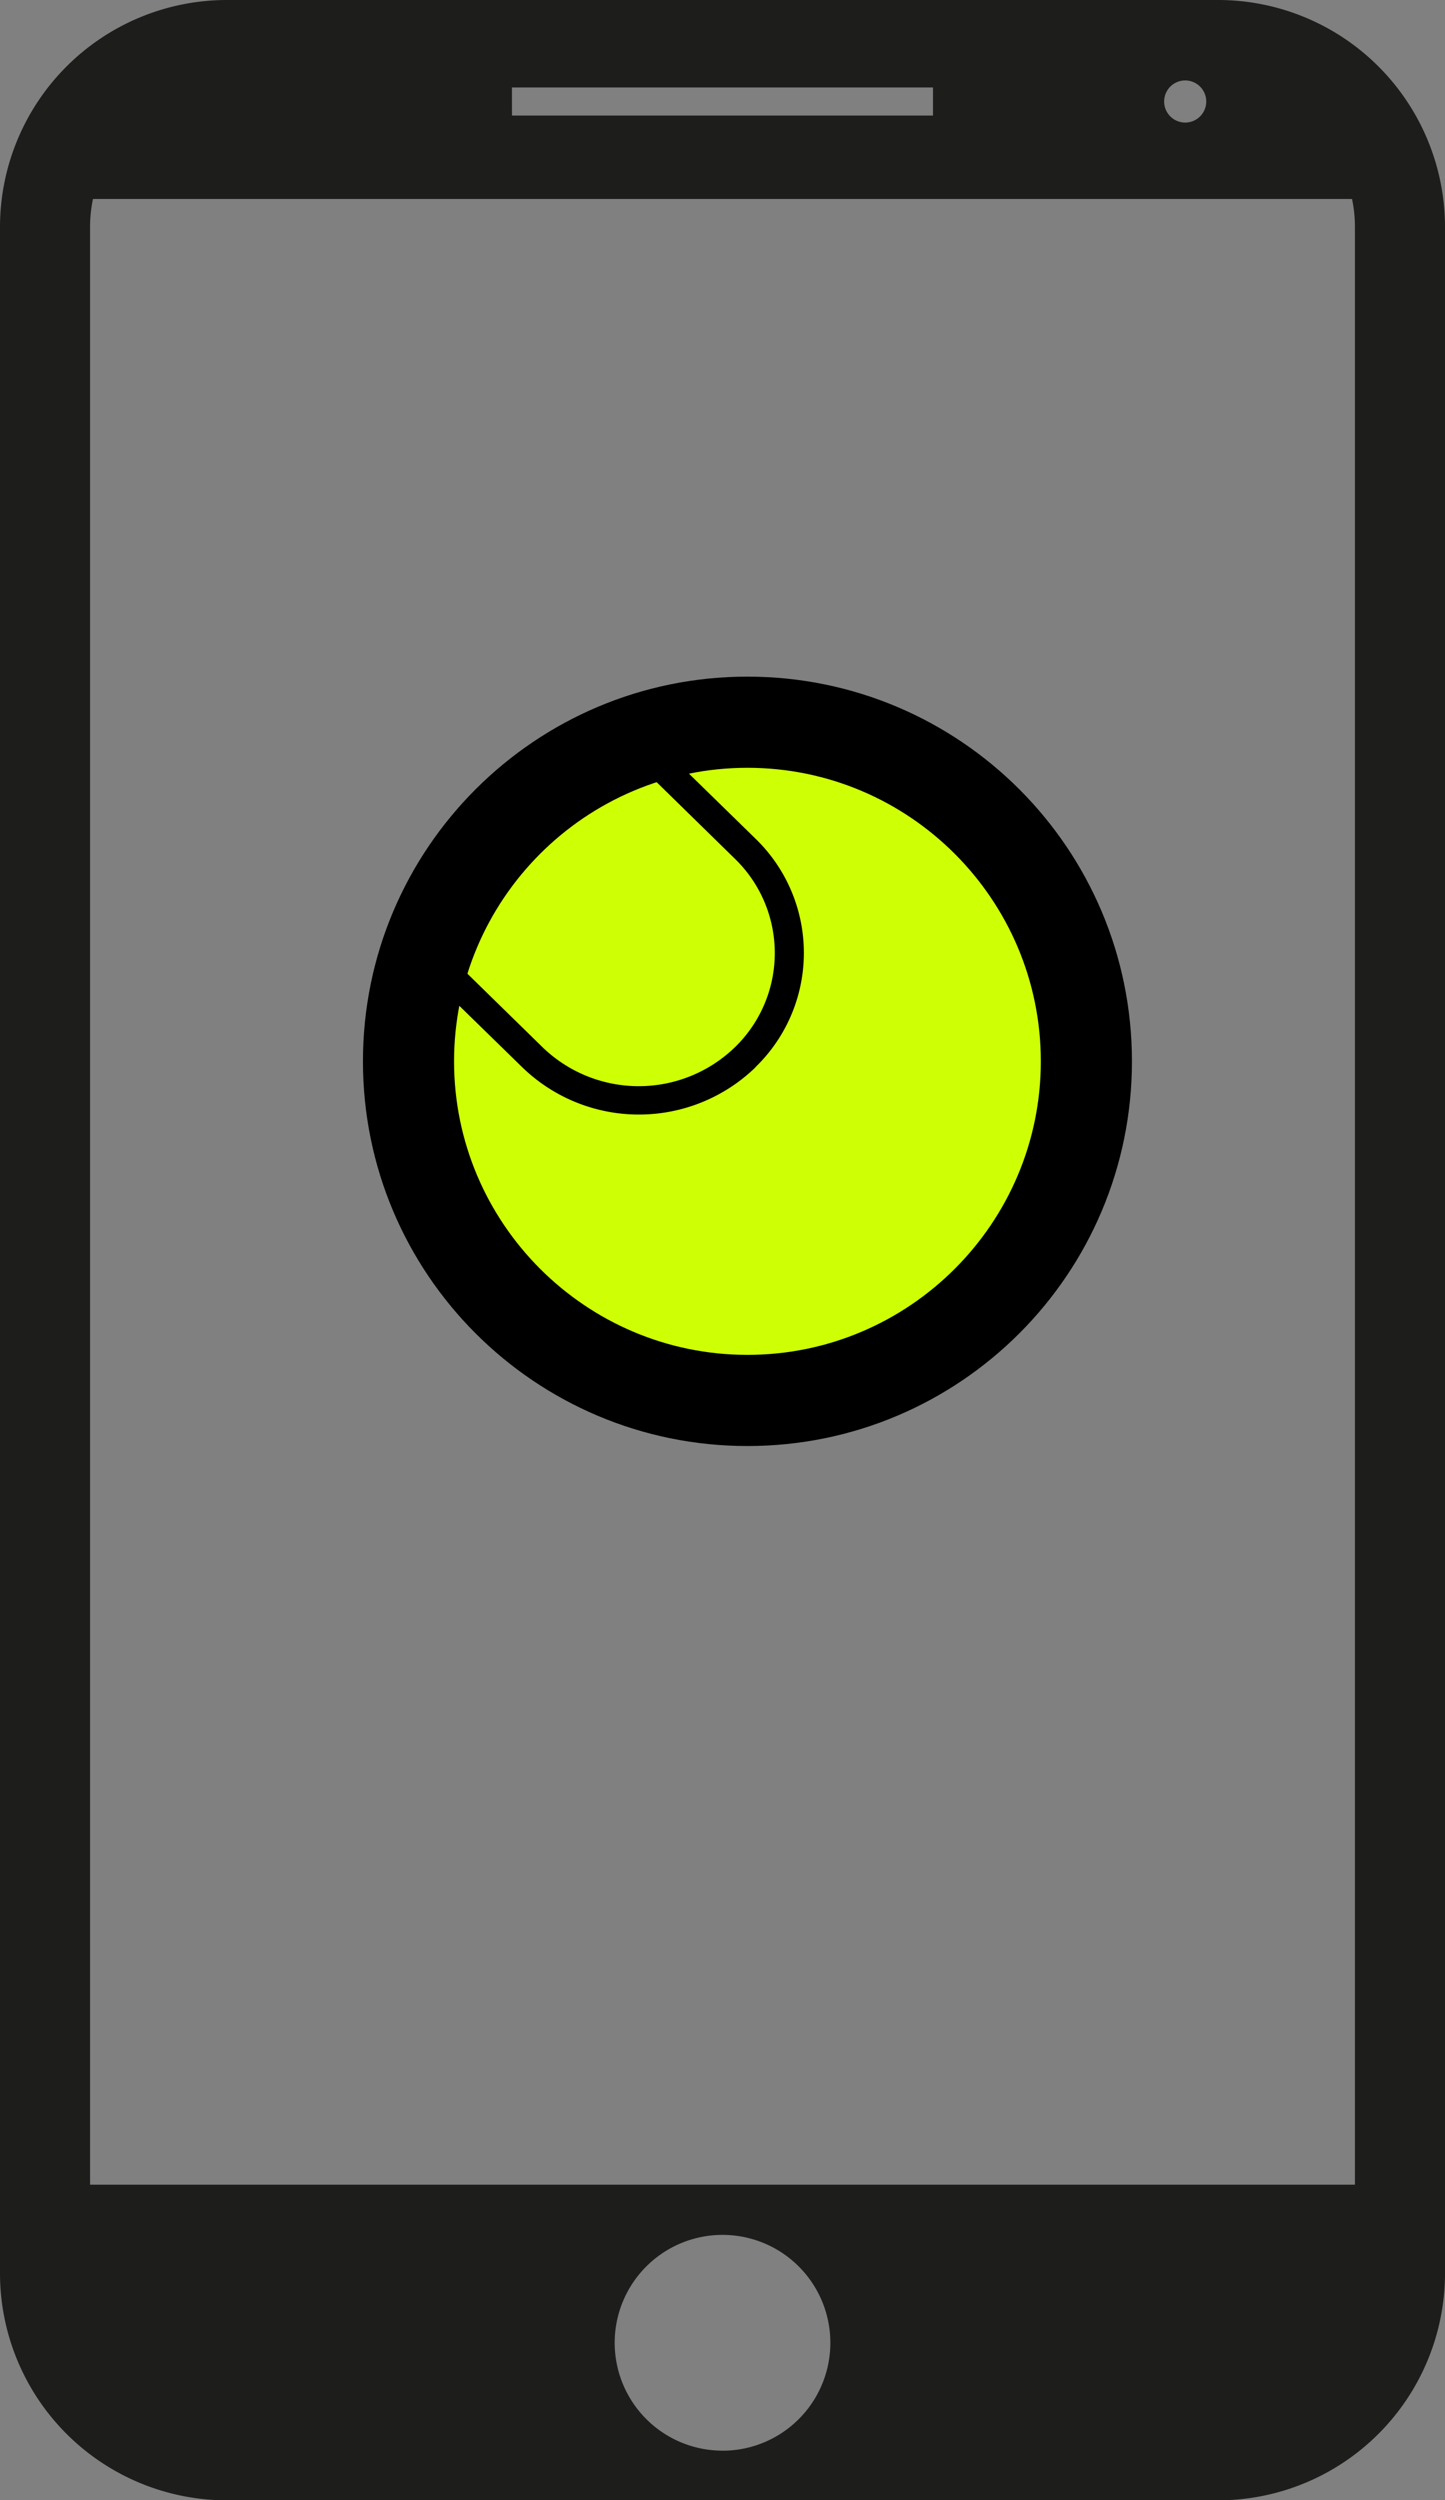 <svg xmlns="http://www.w3.org/2000/svg" xmlns:xlink="http://www.w3.org/1999/xlink" width="31.719" height="54.852" viewBox="0 0 31.719 54.852">
  <rect x="0" y="0" width="31.719" height="54.852" fill="#808080" stroke="none"/>
  <defs>
    <clipPath id="clip-path">
      <rect id="Rectangle_14831" data-name="Rectangle 14831" width="31.719" height="54.852" fill="none"/>
    </clipPath>
  </defs>
  <g id="APPS_MEGA_NAV_ICON" data-name="APPS MEGA NAV ICON" transform="translate(-1015 -2043.5)">
    <g id="Group_26598" data-name="Group 26598" transform="translate(1015 2043.5)">
      <g id="Group_26597" data-name="Group 26597" clip-path="url(#clip-path)">
        <path id="Path_26746" data-name="Path 26746" d="M26.741,0H4.978A4.983,4.983,0,0,0,0,4.978v44.9a4.983,4.983,0,0,0,4.978,4.978H26.741a4.983,4.983,0,0,0,4.978-4.978V4.978A4.983,4.983,0,0,0,26.741,0m-.725,1.765a.462.462,0,1,1-.462.462.462.462,0,0,1,.462-.462m-14.779.154h9.243v.616H11.238ZM15.86,53.766A2.367,2.367,0,1,1,18.227,51.4a2.367,2.367,0,0,1-2.367,2.367M29.742,47.93H1.977V4.978a2.991,2.991,0,0,1,.064-.613H29.678a2.99,2.99,0,0,1,.064.613Z" fill="#1d1d1b"/>
      </g>
    </g>
    <g id="Tennis_Ball_Icon" data-name="Tennis_Ball Icon" transform="translate(1022.967 2058.345)">
      <g id="Path_26755" data-name="Path 26755" fill="#cfff05">
        <path d="M 8.44 15.88 C 4.338 15.88 1 12.543 1 8.44 C 1 4.338 4.338 1 8.44 1 C 12.543 1 15.88 4.338 15.88 8.44 C 15.88 12.543 12.543 15.88 8.44 15.88 Z" stroke="none"/>
        <path d="M 8.44 2 C 4.889 2 2 4.889 2 8.44 C 2 11.991 4.889 14.88 8.44 14.88 C 11.991 14.88 14.88 11.991 14.88 8.44 C 14.88 4.889 11.991 2 8.44 2 M 8.44 -3.814697265625e-06 C 13.102 -3.814697265625e-06 16.88 3.779 16.88 8.44 C 16.88 13.102 13.102 16.88 8.44 16.88 C 3.779 16.88 -3.814697265625e-06 13.102 -3.814697265625e-06 8.44 C -3.814697265625e-06 3.779 3.779 -3.814697265625e-06 8.44 -3.814697265625e-06 Z" stroke="none" fill="#000"/>
      </g>
      <g id="Group_23945" data-name="Group 23945" transform="translate(1.51 1.611)">
        <g id="Group_26613" data-name="Group 26613" transform="translate(0 0)">
          <path id="Path_24686" data-name="Path 24686" d="M26.226,26.031a3.488,3.488,0,0,0,.01-5l-2-1.953-.823.074,2.37,2.319a2.879,2.879,0,0,1-.009,4.124,3.036,3.036,0,0,1-4.215.009l-2.408-2.355-.037.843,2,1.952a3.678,3.678,0,0,0,5.113-.01" transform="translate(-19.118 -19.076)"/>
        </g>
      </g>
    </g>
  </g>
</svg>
